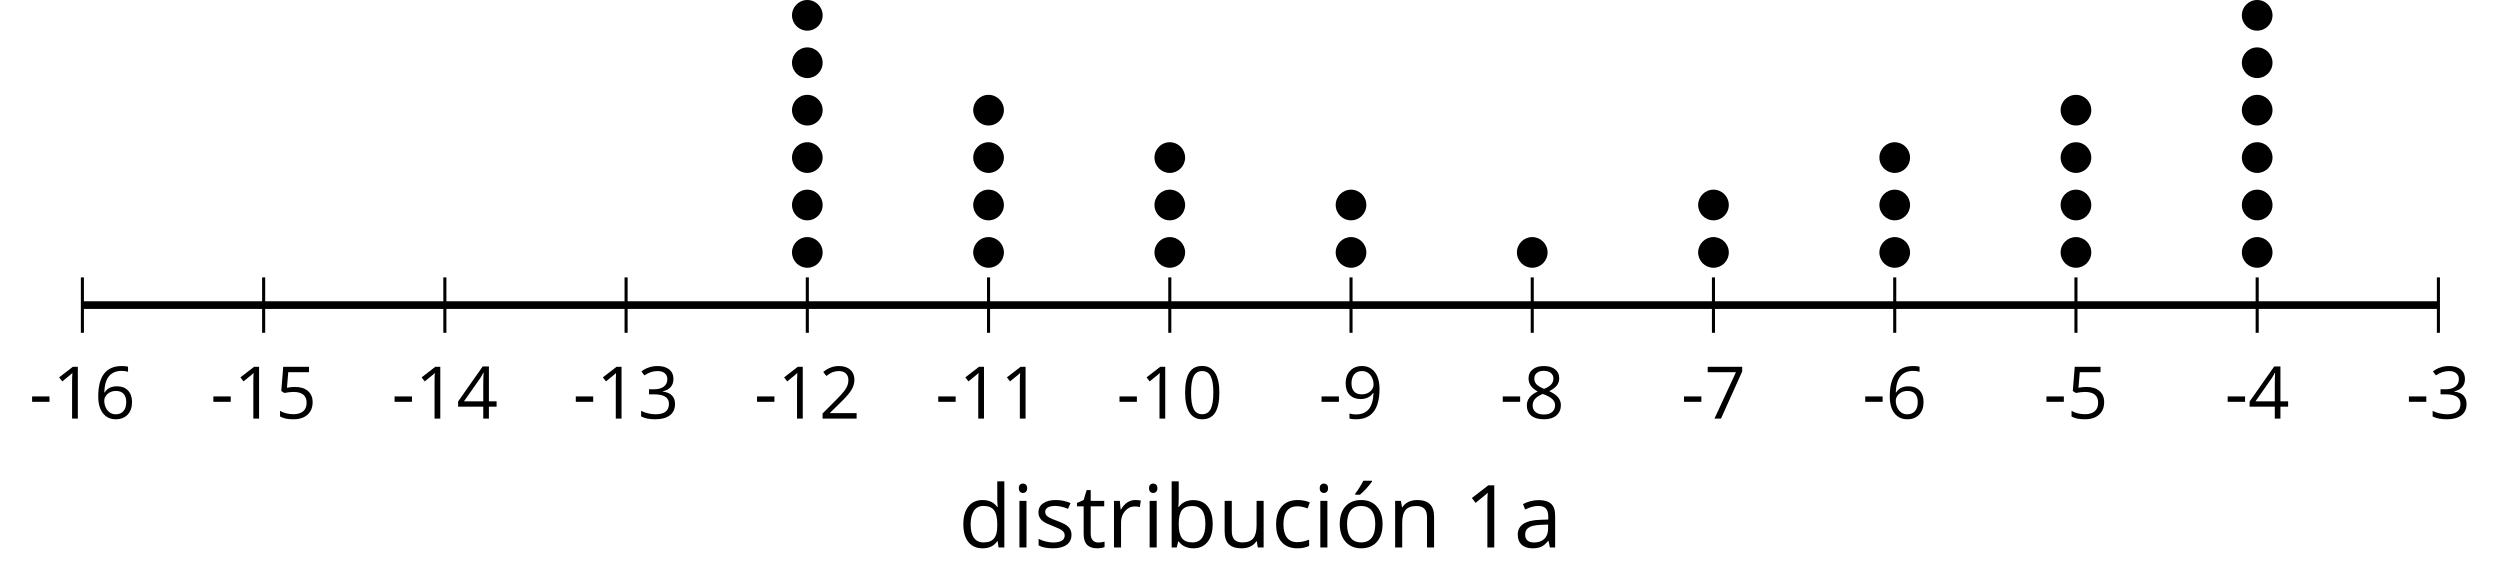 <?xml version='1.0' encoding='UTF-8'?>
<!-- This file was generated by dvisvgm 2.1.3 -->
<svg height='75.038pt' version='1.1' viewBox='-72 -72 324.883 75.038' width='324.883pt' xmlns='http://www.w3.org/2000/svg' xmlns:xlink='http://www.w3.org/1999/xlink'>
<defs>
<path d='M0.387 -2.178H2.647V-2.878H0.387V-2.178Z' id='g1-13'/>
<path d='M4.922 -3.375C4.922 -4.498 4.733 -5.355 4.355 -5.948C3.973 -6.542 3.421 -6.837 2.689 -6.837C1.938 -6.837 1.381 -6.552 1.018 -5.985S0.47 -4.549 0.47 -3.375C0.47 -2.238 0.658 -1.377 1.036 -0.792C1.413 -0.203 1.966 0.092 2.689 0.092C3.444 0.092 4.006 -0.193 4.374 -0.769C4.738 -1.344 4.922 -2.21 4.922 -3.375ZM1.243 -3.375C1.243 -4.355 1.358 -5.064 1.588 -5.506C1.819 -5.953 2.187 -6.174 2.689 -6.174C3.2 -6.174 3.568 -5.948 3.794 -5.497C4.024 -5.051 4.139 -4.342 4.139 -3.375S4.024 -1.699 3.794 -1.243C3.568 -0.792 3.2 -0.566 2.689 -0.566C2.187 -0.566 1.819 -0.792 1.588 -1.234C1.358 -1.685 1.243 -2.394 1.243 -3.375Z' id='g1-16'/>
<path d='M3.292 0V-6.731H2.647L0.866 -5.355L1.271 -4.83C1.92 -5.359 2.288 -5.658 2.366 -5.727S2.518 -5.866 2.583 -5.93C2.56 -5.576 2.546 -5.198 2.546 -4.797V0H3.292Z' id='g1-17'/>
<path d='M4.885 0V-0.709H1.423V-0.746L2.896 -2.187C3.554 -2.827 4.001 -3.352 4.24 -3.771S4.599 -4.609 4.599 -5.037C4.599 -5.585 4.42 -6.018 4.061 -6.344C3.702 -6.667 3.204 -6.828 2.574 -6.828C1.842 -6.828 1.169 -6.57 0.548 -6.054L0.953 -5.534C1.262 -5.778 1.538 -5.944 1.786 -6.036C2.04 -6.128 2.302 -6.174 2.583 -6.174C2.97 -6.174 3.273 -6.068 3.49 -5.856C3.706 -5.649 3.817 -5.364 3.817 -5.005C3.817 -4.751 3.775 -4.512 3.688 -4.291S3.471 -3.844 3.301 -3.61S2.772 -2.988 2.233 -2.44L0.46 -0.658V0H4.885Z' id='g1-18'/>
<path d='M4.632 -5.147C4.632 -5.668 4.452 -6.077 4.088 -6.381C3.725 -6.676 3.218 -6.828 2.564 -6.828C2.164 -6.828 1.786 -6.768 1.427 -6.639C1.064 -6.519 0.746 -6.344 0.47 -6.128L0.856 -5.612C1.192 -5.829 1.487 -5.976 1.75 -6.054S2.288 -6.174 2.583 -6.174C2.97 -6.174 3.278 -6.082 3.499 -5.893C3.729 -5.704 3.84 -5.447 3.84 -5.12C3.84 -4.71 3.688 -4.388 3.379 -4.153C3.071 -3.923 2.657 -3.808 2.132 -3.808H1.459V-3.149H2.122C3.407 -3.149 4.047 -2.739 4.047 -1.925C4.047 -1.013 3.467 -0.557 2.302 -0.557C2.007 -0.557 1.694 -0.594 1.363 -0.672C1.036 -0.746 0.723 -0.856 0.433 -0.999V-0.272C0.714 -0.138 0.999 -0.041 1.298 0.009C1.593 0.064 1.92 0.092 2.274 0.092C3.094 0.092 3.725 -0.083 4.171 -0.424C4.618 -0.769 4.839 -1.266 4.839 -1.906C4.839 -2.353 4.71 -2.716 4.448 -2.993S3.785 -3.439 3.246 -3.508V-3.545C3.688 -3.637 4.029 -3.821 4.273 -4.093C4.512 -4.365 4.632 -4.719 4.632 -5.147Z' id='g1-19'/>
<path d='M5.203 -1.547V-2.242H4.204V-6.768H3.393L0.198 -2.215V-1.547H3.471V0H4.204V-1.547H5.203ZM3.471 -2.242H0.962L3.066 -5.235C3.195 -5.428 3.333 -5.672 3.481 -5.967H3.518C3.485 -5.414 3.471 -4.917 3.471 -4.48V-2.242Z' id='g1-20'/>
<path d='M2.564 -4.111C2.215 -4.111 1.865 -4.075 1.51 -4.006L1.68 -6.027H4.374V-6.731H1.027L0.773 -3.582L1.169 -3.329C1.657 -3.416 2.049 -3.462 2.339 -3.462C3.49 -3.462 4.065 -2.993 4.065 -2.053C4.065 -1.57 3.913 -1.202 3.619 -0.948C3.315 -0.695 2.896 -0.566 2.357 -0.566C2.049 -0.566 1.731 -0.608 1.413 -0.681C1.096 -0.764 0.829 -0.87 0.612 -1.008V-0.272C1.013 -0.028 1.588 0.092 2.348 0.092C3.126 0.092 3.739 -0.106 4.18 -0.502C4.627 -0.898 4.848 -1.446 4.848 -2.141C4.848 -2.753 4.646 -3.232 4.236 -3.582C3.831 -3.936 3.273 -4.111 2.564 -4.111Z' id='g1-21'/>
<path d='M0.539 -2.878C0.539 -1.943 0.741 -1.215 1.151 -0.691C1.561 -0.17 2.113 0.092 2.808 0.092C3.458 0.092 3.978 -0.11 4.355 -0.506C4.742 -0.912 4.931 -1.459 4.931 -2.159C4.931 -2.785 4.756 -3.283 4.411 -3.646C4.061 -4.01 3.582 -4.194 2.979 -4.194C2.247 -4.194 1.713 -3.932 1.377 -3.402H1.321C1.358 -4.365 1.565 -5.074 1.948 -5.525C2.33 -5.971 2.878 -6.197 3.6 -6.197C3.904 -6.197 4.176 -6.16 4.411 -6.082V-6.74C4.213 -6.8 3.936 -6.828 3.591 -6.828C2.583 -6.828 1.823 -6.501 1.308 -5.847C0.797 -5.189 0.539 -4.199 0.539 -2.878ZM2.799 -0.557C2.509 -0.557 2.251 -0.635 2.026 -0.797C1.805 -0.958 1.63 -1.174 1.506 -1.446S1.321 -2.012 1.321 -2.33C1.321 -2.546 1.39 -2.753 1.529 -2.951C1.662 -3.149 1.846 -3.306 2.076 -3.421S2.56 -3.591 2.836 -3.591C3.283 -3.591 3.614 -3.462 3.84 -3.209S4.176 -2.606 4.176 -2.159C4.176 -1.639 4.056 -1.243 3.812 -0.967C3.573 -0.695 3.237 -0.557 2.799 -0.557Z' id='g1-22'/>
<path d='M1.312 0H2.159L4.913 -6.119V-6.731H0.433V-6.027H4.102L1.312 0Z' id='g1-23'/>
<path d='M2.689 -6.828C2.086 -6.828 1.602 -6.685 1.243 -6.39C0.879 -6.105 0.7 -5.714 0.7 -5.226C0.7 -4.88 0.792 -4.572 0.976 -4.291C1.16 -4.015 1.464 -3.757 1.888 -3.518C0.948 -3.089 0.479 -2.486 0.479 -1.717C0.479 -1.142 0.672 -0.695 1.059 -0.378C1.446 -0.064 1.998 0.092 2.716 0.092C3.393 0.092 3.927 -0.074 4.319 -0.405C4.71 -0.741 4.903 -1.188 4.903 -1.745C4.903 -2.122 4.788 -2.454 4.558 -2.744C4.328 -3.029 3.941 -3.301 3.393 -3.564C3.844 -3.789 4.171 -4.038 4.378 -4.309S4.687 -4.885 4.687 -5.216C4.687 -5.718 4.507 -6.114 4.148 -6.4S3.301 -6.828 2.689 -6.828ZM1.234 -1.699C1.234 -2.03 1.335 -2.316 1.542 -2.551C1.75 -2.79 2.081 -3.006 2.537 -3.204C3.131 -2.988 3.55 -2.762 3.789 -2.532C4.029 -2.297 4.148 -2.035 4.148 -1.736C4.148 -1.363 4.019 -1.068 3.766 -0.852S3.154 -0.529 2.698 -0.529C2.233 -0.529 1.874 -0.631 1.621 -0.838C1.363 -1.045 1.234 -1.331 1.234 -1.699ZM2.68 -6.206C3.071 -6.206 3.375 -6.114 3.6 -5.93C3.821 -5.75 3.932 -5.502 3.932 -5.193C3.932 -4.913 3.84 -4.664 3.656 -4.452C3.476 -4.24 3.163 -4.042 2.726 -3.858C2.238 -4.061 1.901 -4.263 1.722 -4.466S1.45 -4.913 1.45 -5.193C1.45 -5.502 1.561 -5.746 1.777 -5.93S2.297 -6.206 2.68 -6.206Z' id='g1-24'/>
<path d='M4.885 -3.858C4.885 -4.471 4.793 -5 4.609 -5.451C4.425 -5.898 4.162 -6.243 3.821 -6.473C3.476 -6.713 3.076 -6.828 2.62 -6.828C1.98 -6.828 1.469 -6.625 1.077 -6.22C0.681 -5.815 0.488 -5.262 0.488 -4.563C0.488 -3.923 0.663 -3.425 1.013 -3.071S1.837 -2.537 2.431 -2.537C2.781 -2.537 3.094 -2.606 3.375 -2.735C3.656 -2.873 3.877 -3.066 4.047 -3.32H4.102C4.07 -2.376 3.863 -1.68 3.49 -1.225C3.112 -0.764 2.555 -0.539 1.819 -0.539C1.506 -0.539 1.225 -0.58 0.981 -0.658V0C1.188 0.06 1.473 0.092 1.828 0.092C3.867 0.092 4.885 -1.225 4.885 -3.858ZM2.62 -6.174C2.91 -6.174 3.168 -6.096 3.398 -5.939C3.619 -5.783 3.798 -5.566 3.923 -5.295S4.111 -4.724 4.111 -4.401C4.111 -4.185 4.042 -3.983 3.909 -3.785S3.591 -3.435 3.352 -3.32C3.122 -3.204 2.864 -3.149 2.583 -3.149C2.132 -3.149 1.796 -3.278 1.575 -3.527C1.354 -3.785 1.243 -4.13 1.243 -4.572C1.243 -5.074 1.363 -5.47 1.602 -5.75S2.182 -6.174 2.62 -6.174Z' id='g1-25'/>
<path d='M3.913 0H4.48V-3.444C4.48 -4.033 4.337 -4.461 4.042 -4.728C3.757 -4.995 3.31 -5.129 2.707 -5.129C2.408 -5.129 2.113 -5.092 1.814 -5.014C1.519 -4.936 1.248 -4.83 0.999 -4.696L1.234 -4.111C1.763 -4.369 2.242 -4.498 2.661 -4.498C3.034 -4.498 3.306 -4.401 3.481 -4.217C3.646 -4.024 3.734 -3.734 3.734 -3.338V-3.025L2.878 -2.997C1.248 -2.947 0.433 -2.413 0.433 -1.395C0.433 -0.921 0.576 -0.552 0.856 -0.295C1.142 -0.037 1.533 0.092 2.035 0.092C2.408 0.092 2.721 0.037 2.974 -0.074C3.223 -0.189 3.471 -0.401 3.725 -0.718H3.762L3.913 0ZM2.187 -0.539C1.888 -0.539 1.653 -0.612 1.483 -0.755C1.317 -0.898 1.234 -1.11 1.234 -1.386C1.234 -1.74 1.367 -1.998 1.639 -2.164C1.906 -2.334 2.343 -2.426 2.951 -2.449L3.715 -2.482V-2.026C3.715 -1.556 3.582 -1.192 3.306 -0.93C3.039 -0.668 2.661 -0.539 2.187 -0.539Z' id='g1-65'/>
<path d='M3.158 -5.129C2.459 -5.129 1.929 -4.876 1.575 -4.374H1.538C1.561 -4.682 1.575 -5.032 1.575 -5.424V-7.164H0.81V0H1.358L1.519 -0.649H1.575C1.759 -0.396 1.989 -0.212 2.256 -0.092C2.532 0.032 2.832 0.092 3.158 0.092C3.817 0.092 4.328 -0.138 4.696 -0.599C5.069 -1.054 5.253 -1.699 5.253 -2.528S5.069 -3.996 4.705 -4.448C4.337 -4.903 3.821 -5.129 3.158 -5.129ZM3.048 -4.489C3.531 -4.489 3.886 -4.328 4.116 -4.006S4.461 -3.195 4.461 -2.537C4.461 -1.897 4.346 -1.404 4.116 -1.059C3.886 -0.718 3.536 -0.548 3.066 -0.548C2.546 -0.548 2.164 -0.7 1.929 -1.004C1.694 -1.312 1.575 -1.819 1.575 -2.528S1.69 -3.739 1.92 -4.042C2.15 -4.337 2.528 -4.489 3.048 -4.489Z' id='g1-66'/>
<path d='M2.827 0.092C3.338 0.092 3.766 0.005 4.102 -0.17V-0.847C3.66 -0.668 3.227 -0.576 2.808 -0.576C2.316 -0.576 1.948 -0.741 1.694 -1.073C1.446 -1.404 1.321 -1.878 1.321 -2.5C1.321 -3.808 1.832 -4.461 2.859 -4.461C3.011 -4.461 3.191 -4.438 3.389 -4.392C3.587 -4.351 3.771 -4.296 3.941 -4.227L4.176 -4.876C4.038 -4.945 3.849 -5.009 3.605 -5.06S3.122 -5.138 2.878 -5.138C2.127 -5.138 1.547 -4.908 1.142 -4.448C0.732 -3.987 0.529 -3.333 0.529 -2.491C0.529 -1.667 0.727 -1.031 1.133 -0.58C1.529 -0.134 2.095 0.092 2.827 0.092Z' id='g1-67'/>
<path d='M4.245 -0.677L4.346 0H4.968V-7.164H4.204V-5.111L4.222 -4.756L4.254 -4.392H4.194C3.831 -4.89 3.306 -5.138 2.62 -5.138C1.961 -5.138 1.45 -4.908 1.082 -4.448S0.529 -3.343 0.529 -2.509S0.714 -1.036 1.077 -0.585C1.446 -0.134 1.961 0.092 2.62 0.092C3.324 0.092 3.849 -0.166 4.204 -0.677H4.245ZM2.716 -0.548C2.261 -0.548 1.911 -0.714 1.676 -1.041S1.321 -1.855 1.321 -2.5C1.321 -3.135 1.441 -3.628 1.676 -3.978C1.915 -4.323 2.261 -4.498 2.707 -4.498C3.227 -4.498 3.61 -4.346 3.849 -4.042C4.084 -3.734 4.204 -3.223 4.204 -2.509V-2.348C4.204 -1.717 4.088 -1.257 3.849 -0.976C3.619 -0.691 3.237 -0.548 2.716 -0.548Z' id='g1-68'/>
<path d='M1.575 0V-5.046H0.81V0H1.575ZM0.746 -6.413C0.746 -6.243 0.787 -6.114 0.875 -6.031C0.962 -5.944 1.068 -5.902 1.197 -5.902C1.321 -5.902 1.427 -5.944 1.515 -6.031C1.602 -6.114 1.648 -6.243 1.648 -6.413S1.602 -6.713 1.515 -6.796S1.321 -6.92 1.197 -6.92C1.068 -6.92 0.962 -6.878 0.875 -6.796C0.787 -6.717 0.746 -6.588 0.746 -6.413Z' id='g1-73'/>
<path d='M4.263 0H5.028V-3.292C5.028 -3.936 4.876 -4.406 4.567 -4.696C4.259 -4.991 3.803 -5.138 3.195 -5.138C2.85 -5.138 2.532 -5.069 2.251 -4.936C1.971 -4.797 1.75 -4.604 1.593 -4.355H1.556L1.432 -5.046H0.81V0H1.575V-2.647C1.575 -3.306 1.699 -3.775 1.943 -4.061S2.574 -4.489 3.103 -4.489C3.504 -4.489 3.794 -4.388 3.983 -4.185S4.263 -3.674 4.263 -3.264V0Z' id='g1-78'/>
<path d='M3.112 -5.138C2.795 -5.138 2.505 -5.051 2.242 -4.871S1.754 -4.438 1.565 -4.111H1.529L1.441 -5.046H0.81V0H1.575V-2.707C1.575 -3.2 1.722 -3.614 2.007 -3.946C2.302 -4.277 2.647 -4.443 3.057 -4.443C3.218 -4.443 3.402 -4.42 3.61 -4.374L3.715 -5.083C3.536 -5.12 3.338 -5.138 3.112 -5.138Z' id='g1-82'/>
<path d='M4.065 -1.377C4.065 -1.713 3.959 -1.989 3.748 -2.21C3.541 -2.431 3.135 -2.652 2.537 -2.868C2.099 -3.029 1.805 -3.154 1.653 -3.241S1.39 -3.416 1.317 -3.513C1.252 -3.61 1.215 -3.725 1.215 -3.858C1.215 -4.056 1.308 -4.213 1.492 -4.328S1.948 -4.498 2.311 -4.498C2.721 -4.498 3.181 -4.392 3.688 -4.185L3.959 -4.807C3.439 -5.028 2.91 -5.138 2.366 -5.138C1.782 -5.138 1.326 -5.018 0.99 -4.779C0.654 -4.544 0.488 -4.217 0.488 -3.808C0.488 -3.577 0.534 -3.379 0.635 -3.214C0.727 -3.048 0.875 -2.901 1.077 -2.772C1.271 -2.638 1.607 -2.486 2.076 -2.311C2.569 -2.122 2.901 -1.957 3.076 -1.814C3.241 -1.676 3.329 -1.51 3.329 -1.312C3.329 -1.05 3.223 -0.856 3.006 -0.727C2.79 -0.603 2.486 -0.539 2.086 -0.539C1.828 -0.539 1.561 -0.576 1.28 -0.645C1.004 -0.714 0.746 -0.81 0.502 -0.935V-0.226C0.875 -0.014 1.4 0.092 2.067 0.092C2.698 0.092 3.191 -0.037 3.541 -0.29S4.065 -0.907 4.065 -1.377Z' id='g1-83'/>
<path d='M2.44 -0.539C2.187 -0.539 1.989 -0.622 1.846 -0.783S1.63 -1.179 1.63 -1.483V-4.452H3.094V-5.046H1.63V-6.215H1.188L0.866 -5.138L0.143 -4.82V-4.452H0.866V-1.45C0.866 -0.424 1.354 0.092 2.33 0.092C2.459 0.092 2.606 0.078 2.762 0.055C2.928 0.028 3.048 -0.005 3.131 -0.046V-0.631C3.057 -0.608 2.956 -0.589 2.832 -0.571C2.707 -0.548 2.574 -0.539 2.44 -0.539Z' id='g1-84'/>
<path d='M1.529 -5.046H0.755V-1.745C0.755 -1.105 0.907 -0.635 1.215 -0.345C1.519 -0.055 1.98 0.092 2.592 0.092C2.947 0.092 3.264 0.028 3.545 -0.106C3.821 -0.239 4.038 -0.428 4.194 -0.677H4.236L4.346 0H4.977V-5.046H4.213V-2.394C4.213 -1.74 4.088 -1.271 3.849 -0.981C3.6 -0.691 3.218 -0.548 2.689 -0.548C2.288 -0.548 1.998 -0.649 1.809 -0.852S1.529 -1.363 1.529 -1.773V-5.046Z' id='g1-85'/>
<path d='M5.166 -2.528C5.166 -3.329 4.959 -3.964 4.54 -4.434C4.125 -4.903 3.564 -5.138 2.859 -5.138C2.127 -5.138 1.556 -4.908 1.146 -4.448C0.737 -3.992 0.529 -3.352 0.529 -2.528C0.529 -1.998 0.626 -1.533 0.815 -1.137S1.275 -0.437 1.625 -0.226S2.376 0.092 2.827 0.092C3.559 0.092 4.13 -0.138 4.544 -0.599C4.959 -1.064 5.166 -1.704 5.166 -2.528ZM1.321 -2.528C1.321 -3.177 1.45 -3.669 1.704 -3.996S2.334 -4.489 2.836 -4.489C3.343 -4.489 3.725 -4.323 3.987 -3.987C4.245 -3.656 4.374 -3.168 4.374 -2.528C4.374 -1.878 4.245 -1.39 3.987 -1.05C3.725 -0.718 3.347 -0.548 2.845 -0.548S1.966 -0.718 1.708 -1.054S1.321 -1.883 1.321 -2.528ZM2.205 -5.829V-5.714H2.716C2.914 -5.875 3.145 -6.1 3.412 -6.39S3.881 -6.929 4.015 -7.127V-7.224H3.085C2.988 -7.026 2.855 -6.791 2.68 -6.519C2.514 -6.248 2.353 -6.018 2.205 -5.829Z' id='g1-178'/>
<use id='g6-17' transform='scale(1.2)' xlink:href='#g1-17'/>
<use id='g6-65' transform='scale(1.2)' xlink:href='#g1-65'/>
<use id='g6-66' transform='scale(1.2)' xlink:href='#g1-66'/>
<use id='g6-67' transform='scale(1.2)' xlink:href='#g1-67'/>
<use id='g6-68' transform='scale(1.2)' xlink:href='#g1-68'/>
<use id='g6-73' transform='scale(1.2)' xlink:href='#g1-73'/>
<use id='g6-78' transform='scale(1.2)' xlink:href='#g1-78'/>
<use id='g6-82' transform='scale(1.2)' xlink:href='#g1-82'/>
<use id='g6-83' transform='scale(1.2)' xlink:href='#g1-83'/>
<use id='g6-84' transform='scale(1.2)' xlink:href='#g1-84'/>
<use id='g6-85' transform='scale(1.2)' xlink:href='#g1-85'/>
<use id='g6-178' transform='scale(1.2)' xlink:href='#g1-178'/>
</defs>
<g id='page1'>
<path d='M-61.293 -28.75V-35.953M-37.738 -28.75V-35.953M-14.188 -28.75V-35.953M9.363 -28.75V-35.953M32.914 -28.75V-35.953M56.464 -28.75V-35.953M80.019 -28.75V-35.953M103.57 -28.75V-35.953M127.121 -28.75V-35.953M150.671 -28.75V-35.953M174.226 -28.75V-35.953M197.777 -28.75V-35.953M221.328 -28.75V-35.953M244.878 -28.75V-35.953' fill='none' stroke='#000000' stroke-linejoin='bevel' stroke-miterlimit='10.037' stroke-width='0.4'/>
<path d='M-61.293 -32.352H244.878' fill='none' stroke='#000000' stroke-linejoin='bevel' stroke-miterlimit='10.037' stroke-width='1'/>
<g transform='matrix(1 0 0 1 -17.632 50.136)'>
<use x='-50.583' xlink:href='#g1-13' y='-67.741'/>
<use x='-47.545' xlink:href='#g1-17' y='-67.741'/>
<use x='-42.14' xlink:href='#g1-22' y='-67.741'/>
</g>
<g transform='matrix(1 0 0 1 5.92 50.136)'>
<use x='-50.583' xlink:href='#g1-13' y='-67.741'/>
<use x='-47.545' xlink:href='#g1-17' y='-67.741'/>
<use x='-42.14' xlink:href='#g1-21' y='-67.741'/>
</g>
<g transform='matrix(1 0 0 1 29.471 50.136)'>
<use x='-50.583' xlink:href='#g1-13' y='-67.741'/>
<use x='-47.545' xlink:href='#g1-17' y='-67.741'/>
<use x='-42.14' xlink:href='#g1-20' y='-67.741'/>
</g>
<g transform='matrix(1 0 0 1 53.023 50.136)'>
<use x='-50.583' xlink:href='#g1-13' y='-67.741'/>
<use x='-47.545' xlink:href='#g1-17' y='-67.741'/>
<use x='-42.14' xlink:href='#g1-19' y='-67.741'/>
</g>
<g transform='matrix(1 0 0 1 76.575 50.136)'>
<use x='-50.583' xlink:href='#g1-13' y='-67.741'/>
<use x='-47.545' xlink:href='#g1-17' y='-67.741'/>
<use x='-42.14' xlink:href='#g1-18' y='-67.741'/>
</g>
<g transform='matrix(1 0 0 1 100.126 50.136)'>
<use x='-50.583' xlink:href='#g1-13' y='-67.741'/>
<use x='-47.545' xlink:href='#g1-17' y='-67.741'/>
<use x='-42.14' xlink:href='#g1-17' y='-67.741'/>
</g>
<g transform='matrix(1 0 0 1 123.678 50.136)'>
<use x='-50.583' xlink:href='#g1-13' y='-67.741'/>
<use x='-47.545' xlink:href='#g1-17' y='-67.741'/>
<use x='-42.14' xlink:href='#g1-16' y='-67.741'/>
</g>
<g transform='matrix(1 0 0 1 149.932 50.136)'>
<use x='-50.583' xlink:href='#g1-13' y='-67.741'/>
<use x='-47.545' xlink:href='#g1-25' y='-67.741'/>
</g>
<g transform='matrix(1 0 0 1 173.484 50.136)'>
<use x='-50.583' xlink:href='#g1-13' y='-67.741'/>
<use x='-47.545' xlink:href='#g1-24' y='-67.741'/>
</g>
<g transform='matrix(1 0 0 1 197.035 50.136)'>
<use x='-50.583' xlink:href='#g1-13' y='-67.741'/>
<use x='-47.545' xlink:href='#g1-23' y='-67.741'/>
</g>
<g transform='matrix(1 0 0 1 220.587 50.136)'>
<use x='-50.583' xlink:href='#g1-13' y='-67.741'/>
<use x='-47.545' xlink:href='#g1-22' y='-67.741'/>
</g>
<g transform='matrix(1 0 0 1 244.139 50.136)'>
<use x='-50.583' xlink:href='#g1-13' y='-67.741'/>
<use x='-47.545' xlink:href='#g1-21' y='-67.741'/>
</g>
<g transform='matrix(1 0 0 1 267.69 50.136)'>
<use x='-50.583' xlink:href='#g1-13' y='-67.741'/>
<use x='-47.545' xlink:href='#g1-20' y='-67.741'/>
</g>
<g transform='matrix(1 0 0 1 291.242 50.136)'>
<use x='-50.583' xlink:href='#g1-13' y='-67.741'/>
<use x='-47.545' xlink:href='#g1-19' y='-67.741'/>
</g>
<path d='M34.906 -39.199C34.906 -40.297 34.016 -41.191 32.914 -41.191C31.816 -41.191 30.922 -40.297 30.922 -39.199C30.922 -38.098 31.816 -37.203 32.914 -37.203C34.016 -37.203 34.906 -38.098 34.906 -39.199Z'/>
<path d='M34.906 -45.359C34.906 -46.461 34.016 -47.352 32.914 -47.352C31.816 -47.352 30.922 -46.461 30.922 -45.359C30.922 -44.258 31.816 -43.367 32.914 -43.367C34.016 -43.367 34.906 -44.258 34.906 -45.359Z'/>
<path d='M34.906 -51.52C34.906 -52.621 34.016 -53.516 32.914 -53.516C31.816 -53.516 30.922 -52.621 30.922 -51.52C30.922 -50.422 31.816 -49.527 32.914 -49.527C34.016 -49.527 34.906 -50.422 34.906 -51.52Z'/>
<path d='M34.906 -57.684C34.906 -58.785 34.016 -59.676 32.914 -59.676C31.816 -59.676 30.922 -58.785 30.922 -57.684C30.922 -56.582 31.816 -55.691 32.914 -55.691C34.016 -55.691 34.906 -56.582 34.906 -57.684Z'/>
<path d='M34.906 -63.844C34.906 -64.945 34.016 -65.84 32.914 -65.84C31.816 -65.84 30.922 -64.945 30.922 -63.844C30.922 -62.746 31.816 -61.852 32.914 -61.852C34.016 -61.852 34.906 -62.746 34.906 -63.844Z'/>
<path d='M34.906 -70.008C34.906 -71.109 34.016 -72 32.914 -72C31.816 -72 30.922 -71.109 30.922 -70.008C30.922 -68.906 31.816 -68.016 32.914 -68.016C34.016 -68.016 34.906 -68.906 34.906 -70.008Z'/>
<path d='M58.461 -39.199C58.461 -40.297 57.566 -41.191 56.464 -41.191C55.367 -41.191 54.472 -40.297 54.472 -39.199C54.472 -38.098 55.367 -37.203 56.464 -37.203C57.566 -37.203 58.461 -38.098 58.461 -39.199Z'/>
<path d='M58.461 -45.359C58.461 -46.461 57.566 -47.352 56.464 -47.352C55.367 -47.352 54.472 -46.461 54.472 -45.359C54.472 -44.258 55.367 -43.367 56.464 -43.367C57.566 -43.367 58.461 -44.258 58.461 -45.359Z'/>
<path d='M58.461 -51.52C58.461 -52.621 57.566 -53.516 56.464 -53.516C55.367 -53.516 54.472 -52.621 54.472 -51.52C54.472 -50.422 55.367 -49.527 56.464 -49.527C57.566 -49.527 58.461 -50.422 58.461 -51.52Z'/>
<path d='M58.461 -57.684C58.461 -58.785 57.566 -59.676 56.464 -59.676C55.367 -59.676 54.472 -58.785 54.472 -57.684C54.472 -56.582 55.367 -55.691 56.464 -55.691C57.566 -55.691 58.461 -56.582 58.461 -57.684Z'/>
<path d='M82.011 -39.199C82.011 -40.297 81.117 -41.191 80.019 -41.191C78.918 -41.191 78.027 -40.297 78.027 -39.199C78.027 -38.098 78.918 -37.203 80.019 -37.203C81.117 -37.203 82.011 -38.098 82.011 -39.199Z'/>
<path d='M82.011 -45.359C82.011 -46.461 81.117 -47.352 80.019 -47.352C78.918 -47.352 78.027 -46.461 78.027 -45.359C78.027 -44.258 78.918 -43.367 80.019 -43.367C81.117 -43.367 82.011 -44.258 82.011 -45.359Z'/>
<path d='M82.011 -51.52C82.011 -52.621 81.117 -53.516 80.019 -53.516C78.918 -53.516 78.027 -52.621 78.027 -51.52C78.027 -50.422 78.918 -49.527 80.019 -49.527C81.117 -49.527 82.011 -50.422 82.011 -51.52Z'/>
<path d='M105.562 -39.199C105.562 -40.297 104.671 -41.191 103.57 -41.191C102.468 -41.191 101.578 -40.297 101.578 -39.199C101.578 -38.098 102.468 -37.203 103.57 -37.203C104.671 -37.203 105.562 -38.098 105.562 -39.199Z'/>
<path d='M105.562 -45.359C105.562 -46.461 104.671 -47.352 103.57 -47.352C102.468 -47.352 101.578 -46.461 101.578 -45.359C101.578 -44.258 102.468 -43.367 103.57 -43.367C104.671 -43.367 105.562 -44.258 105.562 -45.359Z'/>
<path d='M129.113 -39.199C129.113 -40.297 128.222 -41.191 127.121 -41.191C126.019 -41.191 125.128 -40.297 125.128 -39.199C125.128 -38.098 126.019 -37.203 127.121 -37.203C128.222 -37.203 129.113 -38.098 129.113 -39.199Z'/>
<path d='M152.664 -39.199C152.664 -40.297 151.773 -41.191 150.671 -41.191C149.574 -41.191 148.679 -40.297 148.679 -39.199C148.679 -38.098 149.574 -37.203 150.671 -37.203C151.773 -37.203 152.664 -38.098 152.664 -39.199Z'/>
<path d='M152.664 -45.359C152.664 -46.461 151.773 -47.352 150.671 -47.352C149.574 -47.352 148.679 -46.461 148.679 -45.359C148.679 -44.258 149.574 -43.367 150.671 -43.367C151.773 -43.367 152.664 -44.258 152.664 -45.359Z'/>
<path d='M176.218 -39.199C176.218 -40.297 175.324 -41.191 174.226 -41.191C173.125 -41.191 172.234 -40.297 172.234 -39.199C172.234 -38.098 173.125 -37.203 174.226 -37.203C175.324 -37.203 176.218 -38.098 176.218 -39.199Z'/>
<path d='M176.218 -45.359C176.218 -46.461 175.324 -47.352 174.226 -47.352C173.125 -47.352 172.234 -46.461 172.234 -45.359C172.234 -44.258 173.125 -43.367 174.226 -43.367C175.324 -43.367 176.218 -44.258 176.218 -45.359Z'/>
<path d='M176.218 -51.52C176.218 -52.621 175.324 -53.516 174.226 -53.516C173.125 -53.516 172.234 -52.621 172.234 -51.52C172.234 -50.422 173.125 -49.527 174.226 -49.527C175.324 -49.527 176.218 -50.422 176.218 -51.52Z'/>
<path d='M199.769 -39.199C199.769 -40.297 198.878 -41.191 197.777 -41.191C196.675 -41.191 195.785 -40.297 195.785 -39.199C195.785 -38.098 196.675 -37.203 197.777 -37.203C198.878 -37.203 199.769 -38.098 199.769 -39.199Z'/>
<path d='M199.769 -45.359C199.769 -46.461 198.878 -47.352 197.777 -47.352C196.675 -47.352 195.785 -46.461 195.785 -45.359C195.785 -44.258 196.675 -43.367 197.777 -43.367C198.878 -43.367 199.769 -44.258 199.769 -45.359Z'/>
<path d='M199.769 -51.52C199.769 -52.621 198.878 -53.516 197.777 -53.516C196.675 -53.516 195.785 -52.621 195.785 -51.52C195.785 -50.422 196.675 -49.527 197.777 -49.527C198.878 -49.527 199.769 -50.422 199.769 -51.52Z'/>
<path d='M199.769 -57.684C199.769 -58.785 198.878 -59.676 197.777 -59.676C196.675 -59.676 195.785 -58.785 195.785 -57.684C195.785 -56.582 196.675 -55.691 197.777 -55.691C198.878 -55.691 199.769 -56.582 199.769 -57.684Z'/>
<path d='M223.32 -39.199C223.32 -40.297 222.429 -41.191 221.328 -41.191C220.226 -41.191 219.336 -40.297 219.336 -39.199C219.336 -38.098 220.226 -37.203 221.328 -37.203C222.429 -37.203 223.32 -38.098 223.32 -39.199Z'/>
<path d='M223.32 -45.359C223.32 -46.461 222.429 -47.352 221.328 -47.352C220.226 -47.352 219.336 -46.461 219.336 -45.359C219.336 -44.258 220.226 -43.367 221.328 -43.367C222.429 -43.367 223.32 -44.258 223.32 -45.359Z'/>
<path d='M223.32 -51.52C223.32 -52.621 222.429 -53.516 221.328 -53.516C220.226 -53.516 219.336 -52.621 219.336 -51.52C219.336 -50.422 220.226 -49.527 221.328 -49.527C222.429 -49.527 223.32 -50.422 223.32 -51.52Z'/>
<path d='M223.32 -57.684C223.32 -58.785 222.429 -59.676 221.328 -59.676C220.226 -59.676 219.336 -58.785 219.336 -57.684C219.336 -56.582 220.226 -55.691 221.328 -55.691C222.429 -55.691 223.32 -56.582 223.32 -57.684Z'/>
<path d='M223.32 -63.844C223.32 -64.945 222.429 -65.84 221.328 -65.84C220.226 -65.84 219.336 -64.945 219.336 -63.844C219.336 -62.746 220.226 -61.852 221.328 -61.852C222.429 -61.852 223.32 -62.746 223.32 -63.844Z'/>
<path d='M223.32 -70.008C223.32 -71.109 222.429 -72 221.328 -72C220.226 -72 219.336 -71.109 219.336 -70.008C219.336 -68.906 220.226 -68.016 221.328 -68.016C222.429 -68.016 223.32 -68.906 223.32 -70.008Z'/>
<g transform='matrix(1 0 0 1 103.137 66.886)'>
<use x='-50.583' xlink:href='#g6-68' y='-67.741'/>
<use x='-43.632' xlink:href='#g6-73' y='-67.741'/>
<use x='-40.77' xlink:href='#g6-83' y='-67.741'/>
<use x='-35.352' xlink:href='#g6-84' y='-67.741'/>
<use x='-31.343' xlink:href='#g6-82' y='-67.741'/>
<use x='-26.71' xlink:href='#g6-73' y='-67.741'/>
<use x='-23.848' xlink:href='#g6-66' y='-67.741'/>
<use x='-16.897' xlink:href='#g6-85' y='-67.741'/>
<use x='-9.935' xlink:href='#g6-67' y='-67.741'/>
<use x='-4.529' xlink:href='#g6-73' y='-67.741'/>
<use x='-1.667' xlink:href='#g6-178' y='-67.741'/>
<use x='5.193' xlink:href='#g6-78' y='-67.741'/>
<use x='15.097' xlink:href='#g6-17' y='-67.741'/>
<use x='21.582' xlink:href='#g6-65' y='-67.741'/>
</g>
</g>
</svg>